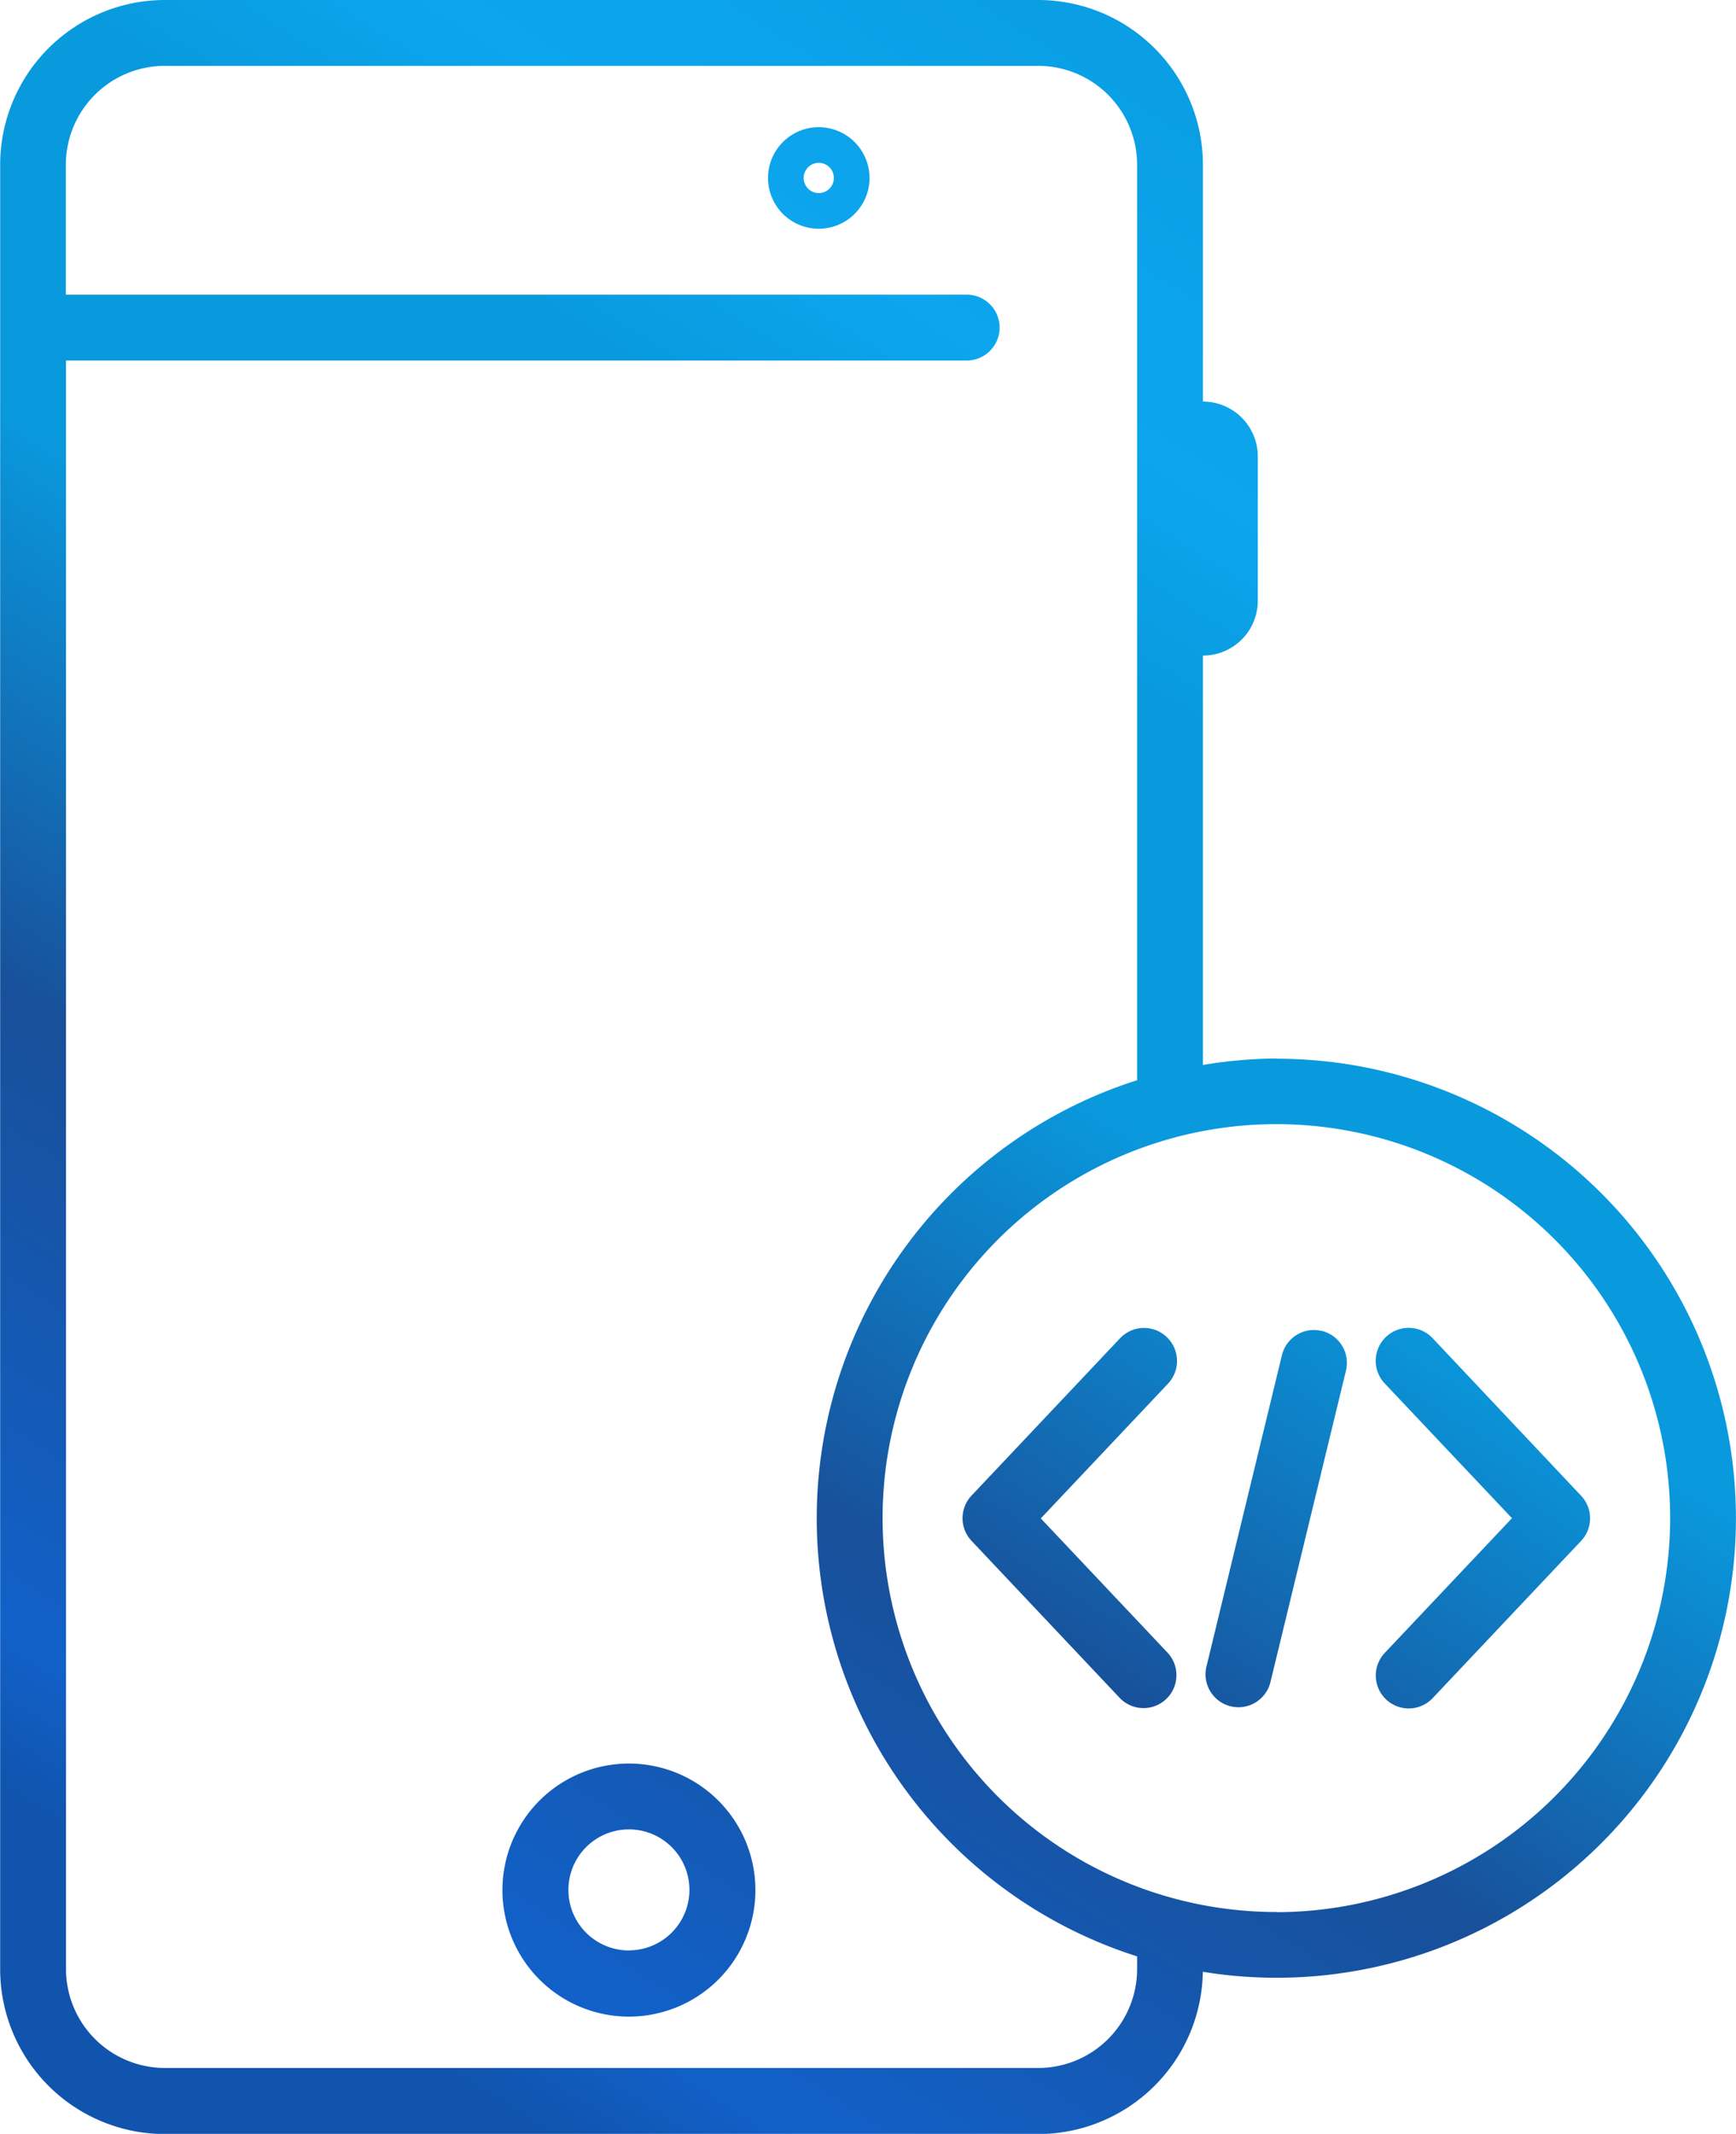 <svg xmlns="http://www.w3.org/2000/svg" xmlns:xlink="http://www.w3.org/1999/xlink" width="42.547" height="52.278" viewBox="0 0 42.547 52.278">
  <defs>
    <linearGradient id="linear-gradient" x1="0.178" y1="0.922" x2="0.684" y2="-0.063" gradientUnits="objectBoundingBox">
      <stop offset="0" stop-color="#1054ad"/>
      <stop offset="0.06" stop-color="#1161c9"/>
      <stop offset="0.296" stop-color="#18509a"/>
      <stop offset="0.516" stop-color="#099ade"/>
      <stop offset="0.678" stop-color="#099ade"/>
      <stop offset="0.765" stop-color="#0ca6ee"/>
      <stop offset="1" stop-color="#099ade"/>
    </linearGradient>
  </defs>
  <g id="Android_app_Development" data-name="Android app Development" transform="translate(-3694.461 -2593)">
    <path id="Path_899" data-name="Path 899" d="M39.053,34.171a.808.808,0,0,0-1.141.033l-3.64,3.854a.808.808,0,0,0,0,1.109l3.64,3.857a.807.807,0,0,0,1.174-1.107l-3.116-3.3,3.116-3.3A.809.809,0,0,0,39.053,34.171Zm10.158,3.89L45.571,34.2A.807.807,0,1,0,44.4,35.312l3.117,3.3-3.117,3.3a.807.807,0,1,0,1.174,1.108l3.64-3.854A.806.806,0,0,0,49.211,38.061Zm-6.357-4.037a.808.808,0,0,0-.975.595l-1.845,7.61a.807.807,0,1,0,1.568.381L43.448,35A.806.806,0,0,0,42.854,34.023ZM41.743,27.35a11.206,11.206,0,0,0-1.8.158V17.479a1.346,1.346,0,0,0,1.345-1.345V12.6a1.346,1.346,0,0,0-1.345-1.345V5.452a4.039,4.039,0,0,0-4.035-4.035H14.5a4.039,4.039,0,0,0-4.035,4.035V49.66A4.04,4.04,0,0,0,14.5,53.7H35.909a4.038,4.038,0,0,0,4.032-3.975,11.258,11.258,0,1,0,1.8-22.37ZM38.33,49.66a2.424,2.424,0,0,1-2.421,2.421H14.5a2.424,2.424,0,0,1-2.421-2.421V10.25H34.153a.807.807,0,0,0,0-1.614H12.075V5.452A2.424,2.424,0,0,1,14.5,3.031H35.909A2.424,2.424,0,0,1,38.33,5.452v22.43a11.261,11.261,0,0,0,0,21.465Zm3.413-1.4a9.651,9.651,0,1,1,9.651-9.65A9.662,9.662,0,0,1,41.743,48.264ZM25.875,44.623a3.1,3.1,0,1,0,3.1,3.1A3.1,3.1,0,0,0,25.875,44.623Zm0,4.579a1.483,1.483,0,1,1,1.483-1.483A1.484,1.484,0,0,1,25.875,49.2ZM30.528,4.533a1.244,1.244,0,1,0,1.244,1.244A1.246,1.246,0,0,0,30.528,4.533Zm0,1.614a.37.37,0,1,1,.37-.37A.371.371,0,0,1,30.528,6.147Z" transform="translate(3684 2591.583)" fill="url(#linear-gradient)"/>
  </g>
</svg>
